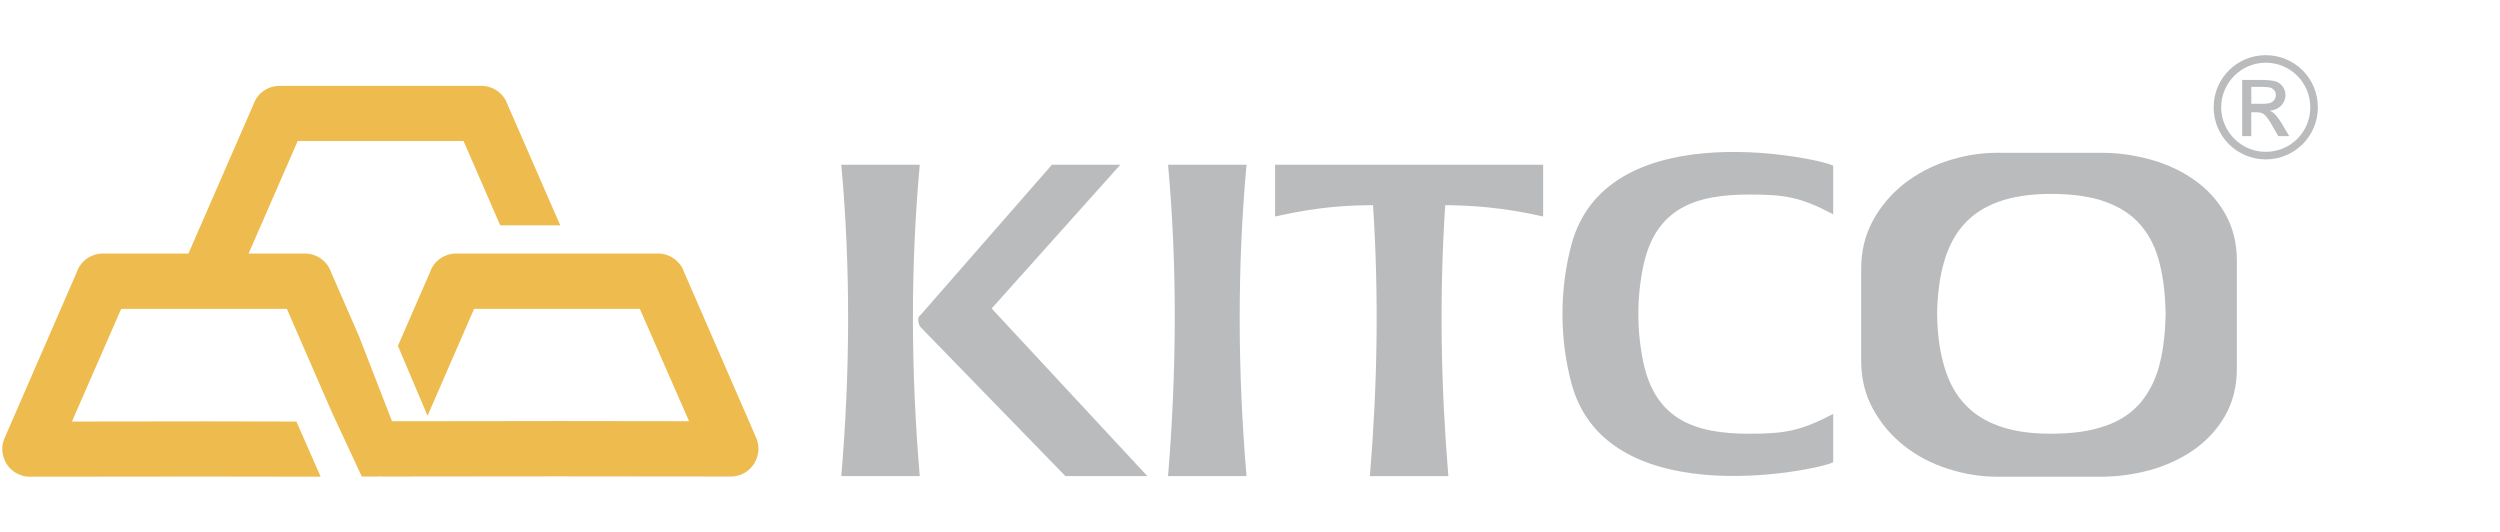 <?xml version="1.0" encoding="UTF-8"?><svg id="d" xmlns="http://www.w3.org/2000/svg" viewBox="0 0 1316.08 280"><defs><style>.e{fill:#eebc4e;fill-rule:evenodd;}.e,.f{stroke-width:0px;}.f{fill:#babbbd;}</style></defs><path class="e" d="M292.72,162.59h-43.14l-24.5,56.29-15.61-36.8,16.93-38.88c1.99-5.87,7.57-9.74,13.72-9.74h106.23c6.15,0,11.73,3.88,13.72,9.65l38.03,87.41c3.12,7.28-.28,15.89-7.47,19.11-1.99.85-4.16,1.32-6.34,1.23l-91-.09-91,.09c-.66,0-1.32,0-1.89-.09-.66.09-1.32.09-1.99.09h-7.95l-15.8-33.96-23.65-54.3H63.8l-25.92,59.31,71.52-.09,46.64.09,12.77,29.04-61.49-.09-91,.09c-2.18.09-4.35-.28-6.43-1.23-7.28-3.12-10.69-11.82-7.47-19.11l38.03-87.41c1.99-5.87,7.57-9.74,13.72-9.74h45.03l34.24-78.52c1.99-5.87,7.57-9.74,13.72-9.74h106.23c6.15,0,11.73,3.88,13.72,9.65l27.81,63.76h-31.6l-19.3-44.37h-87.31l-25.83,59.22h29.61c6.15,0,11.73,3.88,13.72,9.65l14.85,34.06,17.31,44.56h20.91l68.11-.09,67.35.09-25.92-59.12h-44.08Z"/><path class="f" d="M1201.49,65.56h.03c-1.65-2.81-3.14-4.63-4.3-5.78-.66-.66-1.49-1.16-2.48-1.49,2.48-.17,4.63-1.16,6.11-2.64,1.49-1.65,2.31-3.47,2.31-5.62,0-1.49-.5-2.97-1.32-4.3-.99-1.32-2.15-2.31-3.64-2.81-1.65-.5-4.13-.83-7.6-.83h-10.25v29.58h4.79v-12.56h2.81c1.65,0,2.97.33,3.8.99,1.32.99,2.97,3.3,4.96,6.94l2.64,4.63h5.78l-3.64-6.11ZM1190.95,54.65h-5.78v-8.92h5.45c2.31,0,3.97.17,4.79.5.5.17.83.33,1.16.66.33.33.66.5.83.83.5.66.66,1.49.66,2.31,0,1.32-.5,2.48-1.49,3.3-.99.99-2.81,1.32-5.62,1.32Z"/><path class="f" d="M1192.77,29.04c-15.2,0-27.43,12.23-27.43,27.43s12.23,27.43,27.43,27.43,27.43-12.23,27.43-27.43-12.23-27.43-27.43-27.43ZM1192.76,79.93c-12.88,0-23.46-10.57-23.46-23.46s10.57-23.46,23.46-23.46,23.46,10.41,23.46,23.46-10.41,23.46-23.46,23.46Z"/><path class="f" d="M483.37,168.51c0,.5.17,1.16.33,1.98.17.66.5,1.32,1.16,1.98l76.01,78.16h43.13l-81.96-88.24,67.75-75.68h-36.02l-67.75,77.5c-.99,1.16-1.49,1.82-1.98,2.15-.5.33-.66,1.16-.66,2.15h0Z"/><path class="f" d="M1171.28,112.33c-4.13-7.27-9.75-13.22-16.52-17.85-6.78-4.79-14.54-8.26-22.97-10.58-8.43-2.32-17.02-3.47-25.61-3.47h-54.86c-8.92,0-17.68,1.49-26.27,4.3-8.59,2.81-16.19,6.94-22.97,12.23-6.78,5.45-12.23,11.9-16.19,19.33-4.13,7.6-6.11,16.03-6.11,25.28v48.25c0,9.25,1.98,17.68,6.11,25.28,4.13,7.6,9.58,14.05,16.19,19.33,6.78,5.45,14.38,9.42,22.97,12.23,8.59,2.81,17.35,4.3,26.27,4.3h54.86c8.59,0,17.02-1.16,25.61-3.47,8.43-2.31,16.19-5.95,22.97-10.58,6.78-4.79,12.39-10.74,16.52-17.85,4.13-7.27,6.28-15.53,6.28-24.95v-28.74h0v-28.09c0-9.42-2.15-17.85-6.28-24.95ZM1137.08,190.98c-1.98,8.26-5.45,15.2-10.08,20.82-4.79,5.62-10.91,9.75-18.67,12.39-7.77,2.81-17.35,4.13-28.75,4.13s-20.49-1.49-27.93-4.3c-7.6-2.81-13.72-6.94-18.51-12.56s-8.1-12.39-10.25-20.82c-1.98-7.27-2.97-15.7-3.14-25.27,0,0,0,0,0,0h0s0,0,0,0c.17-9.58,1.16-18.18,3.14-25.61,2.15-8.26,5.45-15.2,10.25-20.82,4.79-5.62,10.91-9.75,18.51-12.56s16.86-4.3,27.93-4.3,21.15,1.32,28.75,4.13c7.77,2.81,14.05,6.94,18.67,12.39,4.79,5.62,8.1,12.39,10.08,20.82,1.82,7.44,2.81,16.03,2.97,25.78-.17,9.75-1.16,18.34-2.97,25.78Z"/><path class="f" d="M865.08,140.09c6.44-30.74,27.76-37.68,55.69-37.68,19,0,27.1,1.32,44.29,10.41v-25.45c0-2.31-118.65-30.57-137.82,41.48-6.28,23.46-6.28,49.41,0,72.87,19.17,72.05,137.82,43.79,137.82,41.48v-25.28c-17.19,8.92-25.28,10.41-44.29,10.41-28.09,0-49.24-7.11-55.69-37.68-3.47-16.69-3.47-34.04,0-50.57h0Z"/><path class="f" d="M741.81,86.71h-70.56v27.27c14.71-3.3,29.91-5.78,48.91-5.95h2.64c3.14,47.59,2.31,95.02-1.65,142.61h41.31c-3.97-47.59-4.79-95.02-1.65-142.61h2.64c19,.33,34.21,2.64,48.91,5.95v-27.27h-70.56,0Z"/><path class="f" d="M614.9,86.71h41.31c-4.96,54.7-4.63,109.23,0,163.92h-41.31c4.46-54.7,4.96-109.39,0-163.92h0Z"/><path class="f" d="M442.88,86.71h41.31c-4.96,54.7-4.63,109.23,0,163.92h-41.31c4.63-54.7,4.96-109.39,0-163.92Z"/></svg>